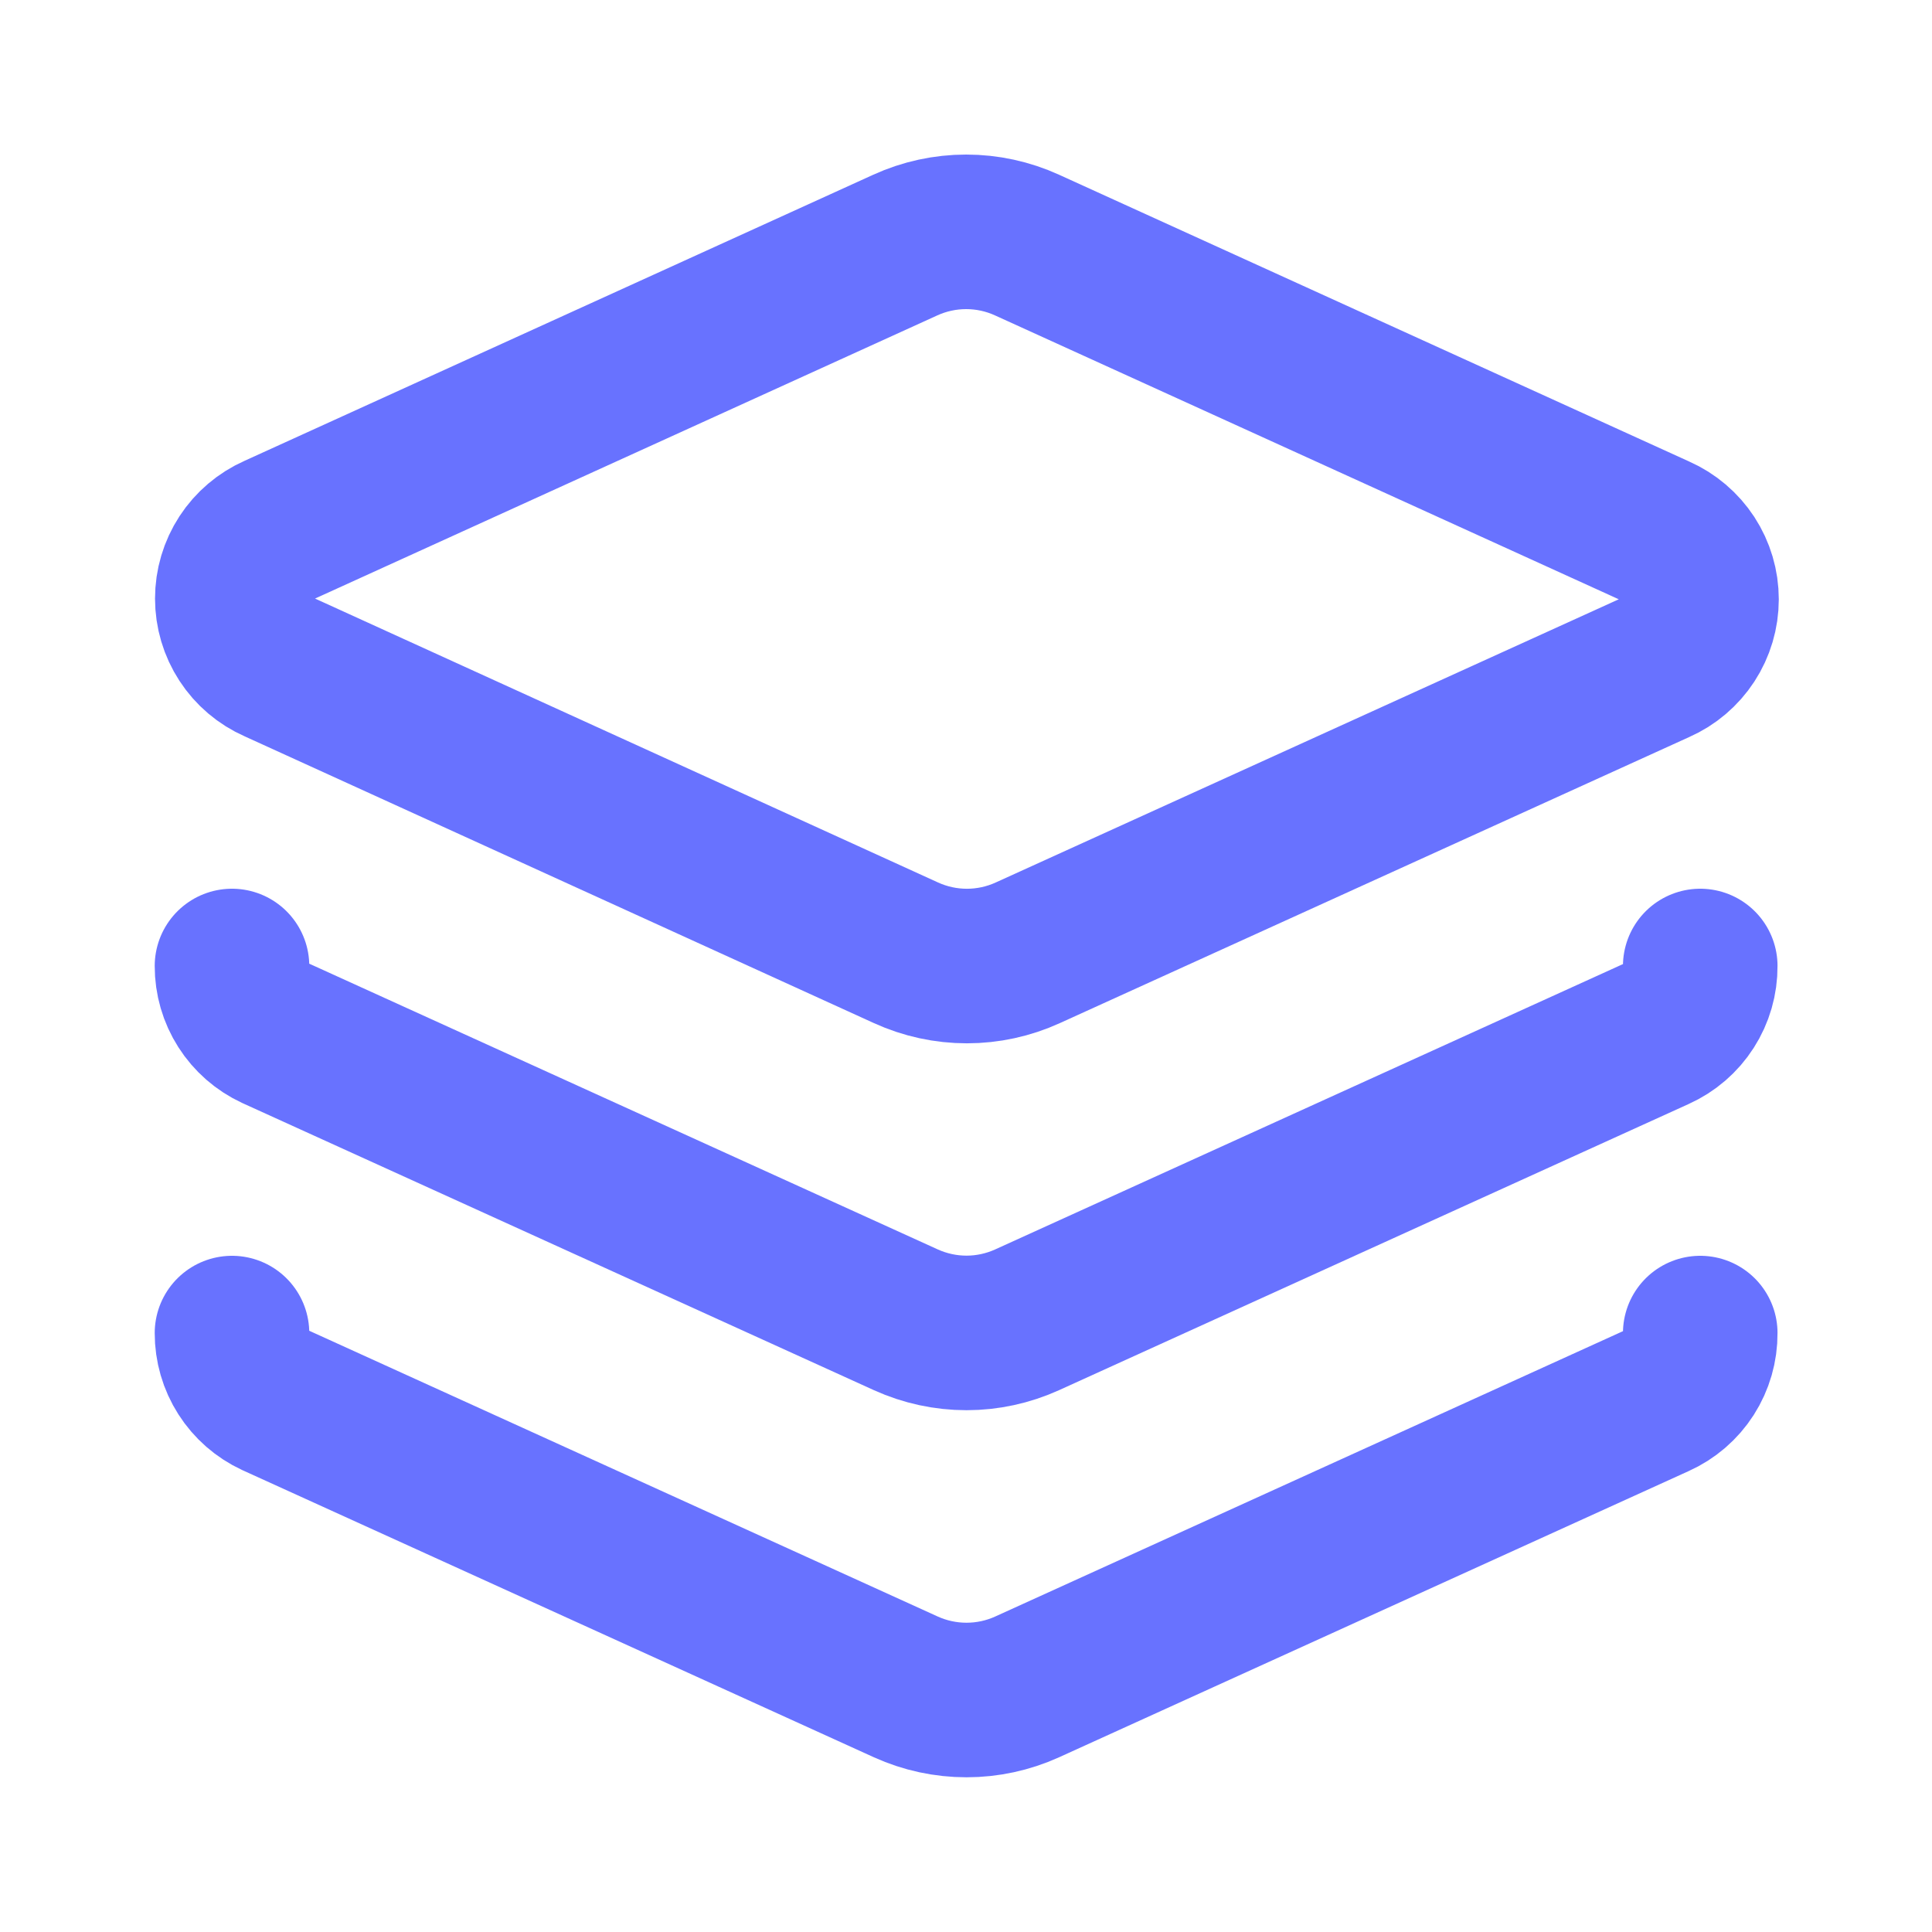 <svg width="50" height="50" viewBox="0 0 50 50" fill="none" xmlns="http://www.w3.org/2000/svg">
<path d="M26.581 6.343C26.086 6.117 25.549 6 25.004 6C24.46 6 23.922 6.117 23.427 6.343L7.145 13.752C6.808 13.901 6.521 14.145 6.32 14.453C6.119 14.762 6.012 15.122 6.012 15.491C6.012 15.859 6.119 16.22 6.32 16.528C6.521 16.837 6.808 17.081 7.145 17.229L23.446 24.658C23.942 24.884 24.479 25.001 25.023 25.001C25.567 25.001 26.105 24.884 26.6 24.658L42.902 17.248C43.239 17.1 43.525 16.856 43.727 16.547C43.928 16.239 44.035 15.878 44.035 15.51C44.035 15.141 43.928 14.781 43.727 14.472C43.525 14.164 43.239 13.92 42.902 13.771L26.581 6.343Z" stroke="#6872FF" stroke-width="4" stroke-linecap="round" stroke-linejoin="round"/>
<path d="M6.004 25C6.003 25.363 6.106 25.719 6.302 26.026C6.497 26.332 6.776 26.576 7.106 26.729L23.445 34.157C23.938 34.38 24.472 34.496 25.013 34.496C25.553 34.496 26.088 34.38 26.58 34.157L42.881 26.748C43.218 26.596 43.503 26.351 43.702 26.04C43.901 25.73 44.005 25.369 44.002 25" stroke="#6872FF" stroke-width="4" stroke-linecap="round" stroke-linejoin="round"/>
<path d="M6.004 34.5C6.003 34.863 6.106 35.219 6.302 35.526C6.497 35.832 6.776 36.076 7.106 36.229L23.445 43.658C23.938 43.881 24.472 43.996 25.013 43.996C25.553 43.996 26.088 43.881 26.58 43.658L42.881 36.248C43.218 36.097 43.503 35.851 43.702 35.541C43.901 35.23 44.005 34.869 44.002 34.5" stroke="#6872FF" stroke-width="4" stroke-linecap="round" stroke-linejoin="round"/>
</svg>
